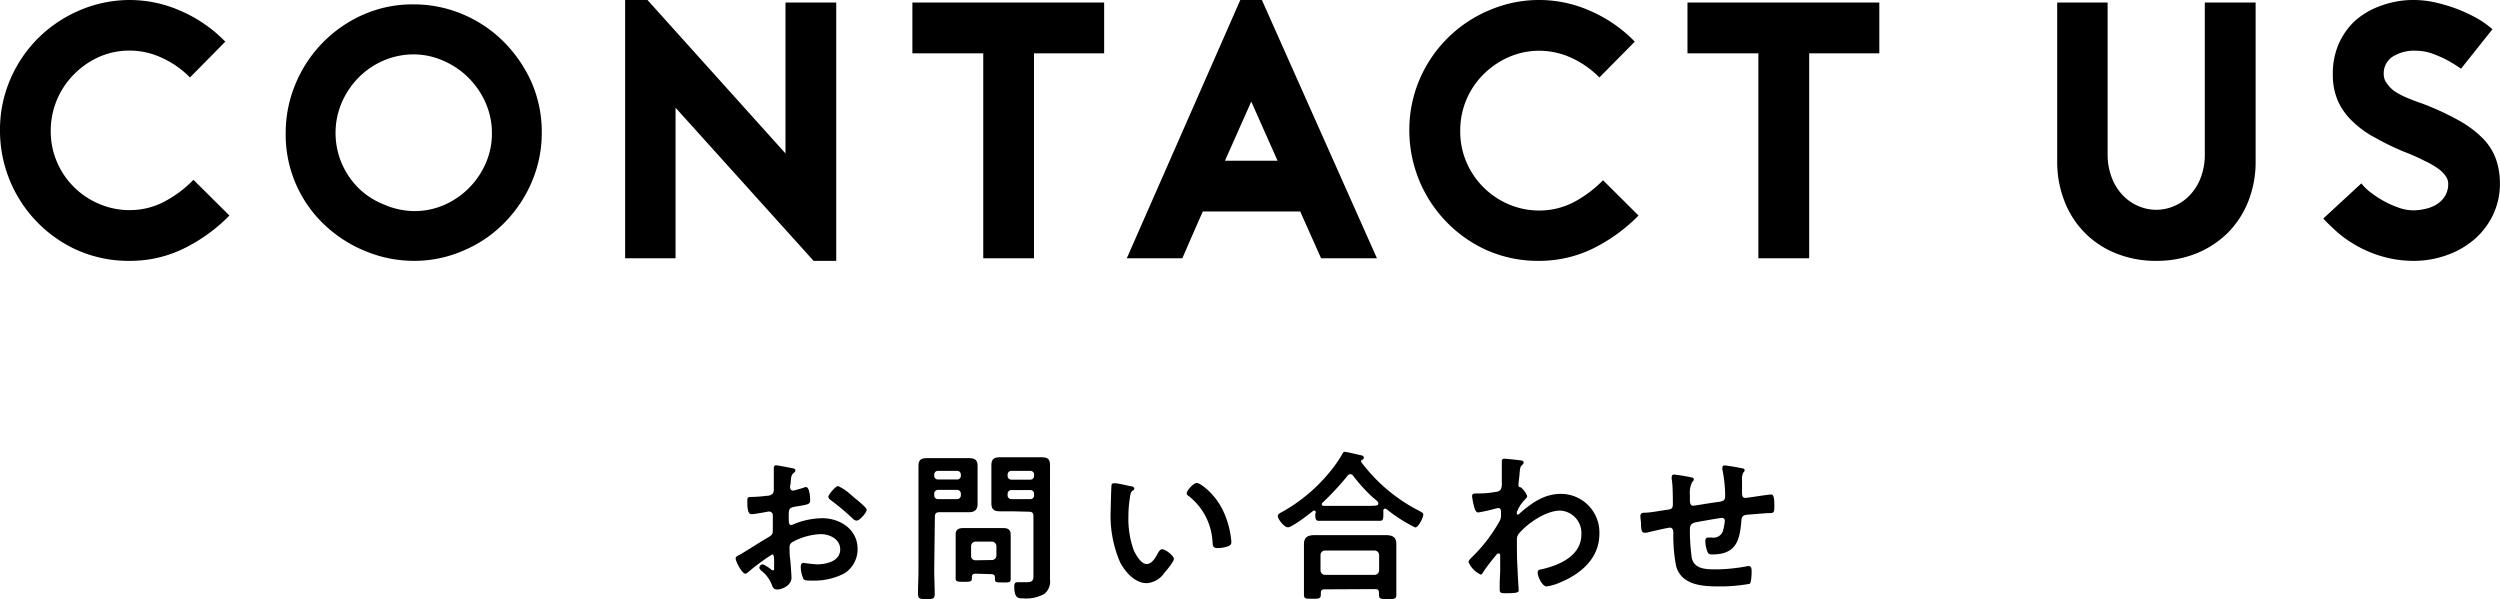 <svg id="レイヤー_1" data-name="レイヤー 1" xmlns="http://www.w3.org/2000/svg" viewBox="0 0 307.93 73.79"><path d="M95.11,68.29a25.32,25.32,0,0,0-3,2.22.63.63,0,0,1-.3.16c-.4,0-1.2-1.5-1.2-1.9,0-.22.22-.28.46-.42,1.12-.64,2.18-1.36,3.28-2,.76-.46.84-.48.84-1.1v-.68c0-.3,0-.6,0-.9v-.2a.44.44,0,0,0-.44-.46l-.12,0c-.38.08-1.74.32-2,.32s-.58,0-.58-1.48c0-.54,0-.62.42-.64.62,0,1.32-.06,1.94-.14a1.07,1.07,0,0,0,.74-.24.81.81,0,0,0,.16-.6c0-.56,0-1.12,0-1.68,0-.4,0-.86,0-.94s.06-.3.26-.3,1.64.28,2,.36c.12,0,.4.08.4.26s-.12.24-.2.32c-.3.24-.32.48-.38,1.1,0,.12,0,.28-.06.46s0,.2,0,.28a.35.35,0,0,0,.34.34c.14,0,1.06-.28,1.26-.34a1.1,1.1,0,0,1,.34-.1c.46,0,.52,1.3.52,1.64,0,.52-.34.52-1.86.78-.74.14-.78.28-.78,1.2v.28c0,.34,0,.78.3.78a1.9,1.9,0,0,0,.5-.18,9.35,9.35,0,0,1,3.32-.66c2.22,0,4.36,1.38,4.36,3.78a3.52,3.52,0,0,1-1.6,3,8,8,0,0,1-4,.9h-.24c-.32,0-.74,0-.84-.22a3.88,3.88,0,0,1-.32-1.44c0-.26.06-.52.36-.52a15.8,15.8,0,0,0,1.64.18c1.16,0,2.86-.38,2.86-1.84,0-1.26-1.28-1.88-2.4-1.88a7.8,7.8,0,0,0-3.52,1,.67.67,0,0,0-.32.62c0,.24,0,1,.06,1.32s.18,2.22.18,2.42c0,1-1.22,1.46-1.76,1.46s-.58-.42-.74-.76a4,4,0,0,0-1.22-1.56c-.1-.1-.24-.22-.24-.38a.45.45,0,0,1,.44-.4,4.8,4.8,0,0,1,1,.62.39.39,0,0,0,.24.12c.12,0,.14-.08.14-.16s0-.84,0-.88,0-.2,0-.28C95.31,68.49,95.31,68.29,95.11,68.29Zm10.1-7c.54.42,1.54,1.26,1.54,1.48,0,.38-.86,1.36-1.26,1.36a.8.8,0,0,1-.44-.24,28.63,28.63,0,0,0-2.66-2.24c-.14-.1-.36-.26-.36-.48s.88-1.3,1.2-1.3a6,6,0,0,1,1.5,1Z"/><path d="M115.07,70.19c0,1,.06,2,.06,2.94,0,.64-.22.66-1,.66s-1.06,0-1.06-.64c0-1,.06-2,.06-3V59.29c0-.62,0-1.24,0-1.86,0-.8.32-1,1.08-1,.5,0,1,0,1.52,0h2.08c.5,0,1,0,1.5,0,.76,0,1.1.2,1.1,1,0,.62,0,1.26,0,1.88v.9c0,.62,0,1.24,0,1.88s-.32,1-1.06,1c-.52,0-1,0-1.54,0h-2.1c-.4,0-.56.16-.56.56ZM115.55,58a.45.45,0,0,0-.48.48v.1a.45.45,0,0,0,.48.48h2.32a.45.45,0,0,0,.48-.48v-.1a.45.45,0,0,0-.48-.48ZM115.07,61a.46.46,0,0,0,.48.48h2.32a.46.46,0,0,0,.48-.48v-.18a.46.46,0,0,0-.48-.48h-2.32a.46.46,0,0,0-.48.48Zm5.1,9.66c-.34,0-.46.14-.46.46v.12c0,.44-.26.42-1,.42s-1,0-1-.42,0-1,0-1.5V67c0-.4,0-.78,0-1.18,0-.66.46-.78,1-.78l1.28,0h2.2l1.3,0c.62,0,1,.14,1,.84,0,.36,0,.74,0,1.12v2.82c0,.5,0,1,0,1.48s-.22.44-1,.44-.94,0-.94-.42v-.16c0-.32-.14-.44-.46-.44Zm2-1.68a.56.56,0,0,0,.56-.56V67.27a.57.57,0,0,0-.56-.56h-2a.57.57,0,0,0-.56.56v1.18c0,.36.22.56.56.56Zm2.56-6c-.52,0-1,0-1.52,0-.74,0-1.1-.2-1.1-1,0-.64,0-1.26,0-1.88v-.9c0-.62,0-1.26,0-1.88,0-.78.34-1,1.08-1,.52,0,1,0,1.54,0h2c.52,0,1,0,1.52,0,.78,0,1.08.2,1.08,1,0,.62,0,1.24,0,1.86V69.47c0,.64,0,1.26,0,1.9a1.94,1.94,0,0,1-.7,1.78,4.55,4.55,0,0,1-2.52.56c-.7,0-1.18,0-1.18-1.5,0-.32.08-.5.44-.5s.74,0,1.12,0c.82,0,.8-.36.8-1V63.59c0-.4-.16-.56-.54-.56ZM124.59,58a.45.45,0,0,0-.48.48v.12a.46.46,0,0,0,.48.48h2.32a.45.45,0,0,0,.46-.48v-.12a.44.44,0,0,0-.46-.48ZM124.11,61a.46.46,0,0,0,.48.48h2.32a.45.45,0,0,0,.46-.48v-.16a.45.45,0,0,0-.46-.48h-2.32a.46.46,0,0,0-.48.48Z"/><path d="M139.27,59.89c.16,0,.44.08.44.28s-.08.16-.2.26c-.28.22-.3.62-.36,1a14.9,14.9,0,0,0-.16,2.12,11.43,11.43,0,0,0,.64,4.18c.24.56.9,1.74,1.6,1.74s1.14-.88,1.38-1.32c.12-.2.28-.5.54-.5.42,0,1.44.82,1.44,1.18s-.9,1.42-1.18,1.74a2.88,2.88,0,0,1-2.14,1.26c-1.48,0-2.64-1.34-3.3-2.56a14.43,14.43,0,0,1-1.16-6.52c0-.32.06-2.86.1-3a.25.25,0,0,1,.28-.22C137.45,59.45,138.93,59.83,139.27,59.89Zm8.14-.4c.44,0,2.12,1.26,3.08,3.1a10.91,10.91,0,0,1,1.18,4.16c0,.38-.2.48-.54.58a4.23,4.23,0,0,1-1.12.18c-.64,0-.62-.28-.66-.76a7.67,7.67,0,0,0-3-5.7.33.33,0,0,1-.18-.3C146.21,60.37,147,59.49,147.41,59.49Z"/><path d="M162.07,63.13c0-.12-.06-.24-.2-.24a.2.2,0,0,0-.16.06c-.48.4-2.58,2-3.06,2s-1.26-1-1.26-1.4c0-.24.36-.4.54-.5a20.37,20.37,0,0,0,5.78-4.82,15.37,15.37,0,0,0,1.62-2.3c.06-.14.14-.28.32-.28s1.6.34,1.94.42c.16,0,.4.1.4.3a.32.32,0,0,1-.24.28c-.06,0-.1.08-.1.14s0,.06,0,.1a20.53,20.53,0,0,0,7.1,6c.4.22.56.3.56.5,0,.36-.6,1.58-1,1.58a19,19,0,0,1-3.48-2.22.37.37,0,0,0-.24-.1c-.18,0-.2.18-.2.32v.38c0,.46,0,.8-.4.8-.64,0-1.3,0-1.94,0h-3.7c-.66,0-1.3,0-1.94,0-.42,0-.4-.44-.4-.88Zm1.08,9.46c-.32,0-.46.12-.46.44v.2c0,.54-.3.52-1.08.52s-1,0-1-.5c0-.08,0-1.22,0-1.46V68.21c0-.4,0-.8,0-1.18,0-.94.56-1.12,1.4-1.12.48,0,1,0,1.48,0h5.62c.5,0,1,0,1.5,0,.82,0,1.38.18,1.38,1.1,0,.4,0,.8,0,1.2v3.62c0,.48,0,1.12,0,1.44,0,.52-.28.52-1.06.52s-1.08,0-1.08-.5V73c0-.28-.1-.44-.46-.44Zm6.16-1.78a.57.57,0,0,0,.56-.56V68.37a.56.56,0,0,0-.56-.56h-6.1a.56.56,0,0,0-.56.56v1.88a.57.57,0,0,0,.56.56Zm-3-12.4a.44.44,0,0,0-.32.18,35,35,0,0,1-3.1,3.34.22.22,0,0,0-.08.18c0,.14.12.2.24.2.46,0,.92,0,1.4,0h3.7c1.3,0,1.62,0,1.62-.28s-.22-.36-.5-.62l-.22-.18a20.62,20.62,0,0,1-2.42-2.68A.43.43,0,0,0,166.27,58.41Z"/><path d="M187.43,56.73c.12,0,.24.12.24.24a.38.38,0,0,1-.14.26c-.24.24-.28.22-.36,1.06,0,.28-.14,1.2-.14,1.44s.08.26.3.3a2.65,2.65,0,0,1,.78,1.08c0,.16-.18.3-.28.42a4.57,4.57,0,0,0-1,1.54c0,.2,0,.32.12.32s.2-.12.26-.18c1.48-1.28,3-2.38,5.08-2.38A4.75,4.75,0,0,1,197,65.75c0,3-2.26,4.94-4.86,6a5.94,5.94,0,0,1-1.64.48c-.56,0-1.1-1.24-1.1-1.66s.24-.4.52-.46c2.18-.5,4.86-1.66,4.86-4.28a2.76,2.76,0,0,0-2.62-2.94c-1.7,0-4,1.54-5.08,2.84a1.15,1.15,0,0,0-.24.8c0,1.18,0,2.36.08,3.52,0,.56.14,2.46.14,2.68s-.18.34-1.5.34c-.58,0-.84,0-.84-.42,0-.16,0-.54,0-.64,0-.62.06-1.48.06-1.58,0-.64,0-1.3,0-1.94,0-.14,0-.32-.2-.32s-.3.22-.4.32c-.38.46-1.2,1.5-1.5,2-.06.12-.16.28-.3.28a3,3,0,0,1-1.5-1.54c0-.22.34-.52.5-.68a19.16,19.16,0,0,0,3.38-4.46,1.65,1.65,0,0,0,.12-.78V63c0-.2-.08-.42-.32-.42a1.72,1.72,0,0,0-.34.06,20.85,20.85,0,0,1-2.12.48c-.28,0-.38-.26-.46-.48a8.24,8.24,0,0,1-.32-1.52c0-.3.2-.34.46-.34h.28a11.54,11.54,0,0,0,2.2-.2.76.76,0,0,0,.62-.34,1.86,1.86,0,0,0,.1-.82c0-.68,0-1.36,0-2,0-.28,0-.5,0-.64s.1-.28.3-.28S187.19,56.67,187.43,56.73Z"/><path d="M208.37,58.81c.12,0,.26.1.26.24s-.12.24-.2.32a3,3,0,0,0-.28,1.62v.54c0,.3,0,.76.4.76.18,0,2.14-.34,2.5-.38,1.1-.16,1.44-.12,1.44-.82a15.91,15.91,0,0,0-.34-3.24,1.17,1.17,0,0,1,0-.26.25.25,0,0,1,.28-.26c.26,0,1.74.26,2.06.34.14,0,.4.06.4.24s-.12.24-.18.32a2.1,2.1,0,0,0-.14,1c0,.52,0,1,0,1.54,0,.26.06.56.4.56.16,0,1.34-.18,1.6-.22s1.34-.2,1.6-.2.38.3.38,1.36-.08.9-1,.94l-1.5.12c-1.12.1-1.5,0-1.56.8-.2,2.5-.68,4.16-3.58,4.16a.68.68,0,0,1-.52-.16,3.53,3.53,0,0,1-.34-1.52c0-.2.1-.4.32-.4l.5,0a1.21,1.21,0,0,0,1.36-.86,6.83,6.83,0,0,0,.22-1.22.34.34,0,0,0-.34-.34c-.24,0-2.82.46-3.22.54s-.74.26-.74.82a23.68,23.68,0,0,0,.24,3.64c.36,1.28,1.62,1.34,3,1.34a20.89,20.89,0,0,0,3.86-.4.55.55,0,0,1,.18,0c.28,0,.32.36.32.58s0,1.4-.24,1.6a20.41,20.41,0,0,1-3.8.32c-2,0-4.6-.14-5.26-2.5a19.61,19.61,0,0,1-.34-4.08c0-.3-.06-.66-.44-.66-.22,0-2.48.52-2.84.62a1.36,1.36,0,0,1-.3,0c-.3,0-.36-.32-.4-.8,0-.1,0-.22,0-.34s-.08-.66-.08-.88c0-.44.28-.44.62-.44.54,0,1.94-.26,2.54-.34s.84-.1.84-.7,0-2.36-.14-3.08a1.35,1.35,0,0,1,0-.28c0-.22.12-.3.32-.3A21.94,21.94,0,0,1,208.37,58.81Z"/><path d="M28.26,26.55a20.66,20.66,0,0,1-5.74,4.12A15,15,0,0,1,16,32.13,15.68,15.68,0,0,1,9.4,30.76,16.14,16.14,0,0,1,0,16.11,15.62,15.62,0,0,1,1.33,9.63,16.15,16.15,0,0,1,4.88,4.52,16.56,16.56,0,0,1,10,1.19,15.79,15.79,0,0,1,16,0a15.52,15.52,0,0,1,6.23,1.33,17.1,17.1,0,0,1,5.52,3.8L23.4,9.54a11.57,11.57,0,0,0-3.49-2.43A9.38,9.38,0,0,0,12.22,7,10.21,10.21,0,0,0,9.11,9.16a9.84,9.84,0,0,0-2.86,7A9.49,9.49,0,0,0,7,19.91a9.73,9.73,0,0,0,5.2,5.2,9.49,9.49,0,0,0,3.8.77,9.13,9.13,0,0,0,4.16-1,14.51,14.51,0,0,0,3.67-2.73Z"/><path d="M51,32.13A15.59,15.59,0,0,1,45.18,31a16.13,16.13,0,0,1-5.06-3.17,15.24,15.24,0,0,1-4.93-11.45,15.61,15.61,0,0,1,1.19-6,16,16,0,0,1,8.3-8.55A15.08,15.08,0,0,1,51,.54a15.42,15.42,0,0,1,5.88,1.17A15.84,15.84,0,0,1,61.9,5a16.79,16.79,0,0,1,3.51,5,15.23,15.23,0,0,1,1.32,6.37,15.28,15.28,0,0,1-1.17,5.89,16,16,0,0,1-3.26,5,15.32,15.32,0,0,1-5,3.51A15.14,15.14,0,0,1,51,32.13ZM51,6.7a9.39,9.39,0,0,0-3.78.77,9.73,9.73,0,0,0-3.06,2.09,10.17,10.17,0,0,0-2.07,3.08,9.58,9.58,0,0,0,0,7.48,9.8,9.8,0,0,0,2.07,3.05,9.38,9.38,0,0,0,3.09,2A9.5,9.5,0,0,0,51,26a9.14,9.14,0,0,0,3.72-.76,9.89,9.89,0,0,0,5.1-5.11,9.06,9.06,0,0,0,.77-3.71,9.27,9.27,0,0,0-.77-3.74,10,10,0,0,0-5.15-5.17A9,9,0,0,0,51,6.7Z"/><path d="M77,0h2.75l17,18.9V.31H103V32.13h-2.79l-17-18.86V31.81H77Z"/><path d="M136,6.57h-8.64V31.81h-6.25V6.57h-8.73V.31H136Z"/><path d="M155.43,0,169.6,31.81h-6.88l-2.57-5.76h-12c-.39.91-.82,1.87-1.28,2.91s-.88,2-1.24,2.85h-6.84L152.77,0Zm1.93,19.8-3.24-7.29-3.24,7.29Z"/><path d="M201.82,26.55a20.77,20.77,0,0,1-5.73,4.12,15.1,15.1,0,0,1-6.51,1.46A15.63,15.63,0,0,1,183,30.76a16.19,16.19,0,0,1-9.41-14.65,15.78,15.78,0,0,1,1.33-6.48,16.07,16.07,0,0,1,8.69-8.44,15.5,15.5,0,0,1,12.24.14,17.17,17.17,0,0,1,5.51,3.8L197,9.54a11.65,11.65,0,0,0-3.48-2.43,9.51,9.51,0,0,0-3.9-.86,9.37,9.37,0,0,0-3.8.79,10.16,10.16,0,0,0-3.1,2.12,9.73,9.73,0,0,0-2.86,7,9.48,9.48,0,0,0,.76,3.8,9.82,9.82,0,0,0,5.2,5.2,9.52,9.52,0,0,0,3.8.77,9.2,9.2,0,0,0,4.17-1,14.65,14.65,0,0,0,3.66-2.73Z"/><path d="M231.48,6.57h-8.64V31.81h-6.26V6.57h-8.73V.31h23.63Z"/><path d="M265.59,32.13a13,13,0,0,1-4.95-.92,11.19,11.19,0,0,1-6.35-6.42,13.21,13.21,0,0,1-.9-4.95V.31h6.21V19a7.86,7.86,0,0,0,.5,2.85,6.32,6.32,0,0,0,1.33,2.16,5.64,5.64,0,0,0,1.91,1.35,5.51,5.51,0,0,0,4.5,0,5.64,5.64,0,0,0,1.91-1.35,6.32,6.32,0,0,0,1.33-2.16,7.86,7.86,0,0,0,.49-2.85V.31h6.26V19.84a13.21,13.21,0,0,1-.9,4.95,11.52,11.52,0,0,1-2.52,3.88,11.88,11.88,0,0,1-3.87,2.54A13,13,0,0,1,265.59,32.13Z"/><path d="M297.27,32.13a13.8,13.8,0,0,1-4-.59,14.43,14.43,0,0,1-3.64-1.66h0a13.16,13.16,0,0,1-2.16-1.67c-.63-.59-1.06-1-1.3-1.3l4.68-4.32a6.85,6.85,0,0,0,1,1,13.91,13.91,0,0,0,1.6,1.08,11.57,11.57,0,0,0,1.89.87,5.55,5.55,0,0,0,1.89.37,6.68,6.68,0,0,0,1.53-.19,4.36,4.36,0,0,0,1.39-.56,3.14,3.14,0,0,0,1-1,2.87,2.87,0,0,0,.4-1.58,1.59,1.59,0,0,0-.24-.78,3.73,3.73,0,0,0-.86-.93,9.69,9.69,0,0,0-1.69-1,26.35,26.35,0,0,0-2.7-1.2A31.66,31.66,0,0,1,292.63,17a11.83,11.83,0,0,1-2.81-2A8,8,0,0,1,288,12.51a7.92,7.92,0,0,1-.66-3.33A9.1,9.1,0,0,1,288,5.56a8.62,8.62,0,0,1,2-2.93A9.51,9.51,0,0,1,293.29.7,11.51,11.51,0,0,1,297.4,0,12.17,12.17,0,0,1,300,.31a20.23,20.23,0,0,1,2.68.81,19.06,19.06,0,0,1,2.45,1.15A11.5,11.5,0,0,1,307,3.6l-3.87,4.86c-.57-.39-1.15-.75-1.75-1.08a15.66,15.66,0,0,0-1.76-.77,6.1,6.1,0,0,0-2-.36,5,5,0,0,0-2.95.75,2.46,2.46,0,0,0-1.06,2.13,1.84,1.84,0,0,0,.39,1.15,4,4,0,0,0,1,1,10.11,10.11,0,0,0,1.51.78c.57.24,1.17.47,1.8.68a33.5,33.5,0,0,1,4.54,2.09,13.09,13.09,0,0,1,3,2.25,7.07,7.07,0,0,1,1.6,2.57,9,9,0,0,1,.47,3,8.78,8.78,0,0,1-.81,3.73,9.33,9.33,0,0,1-2.22,3,10.58,10.58,0,0,1-3.38,2A12,12,0,0,1,297.27,32.13Z"/></svg>